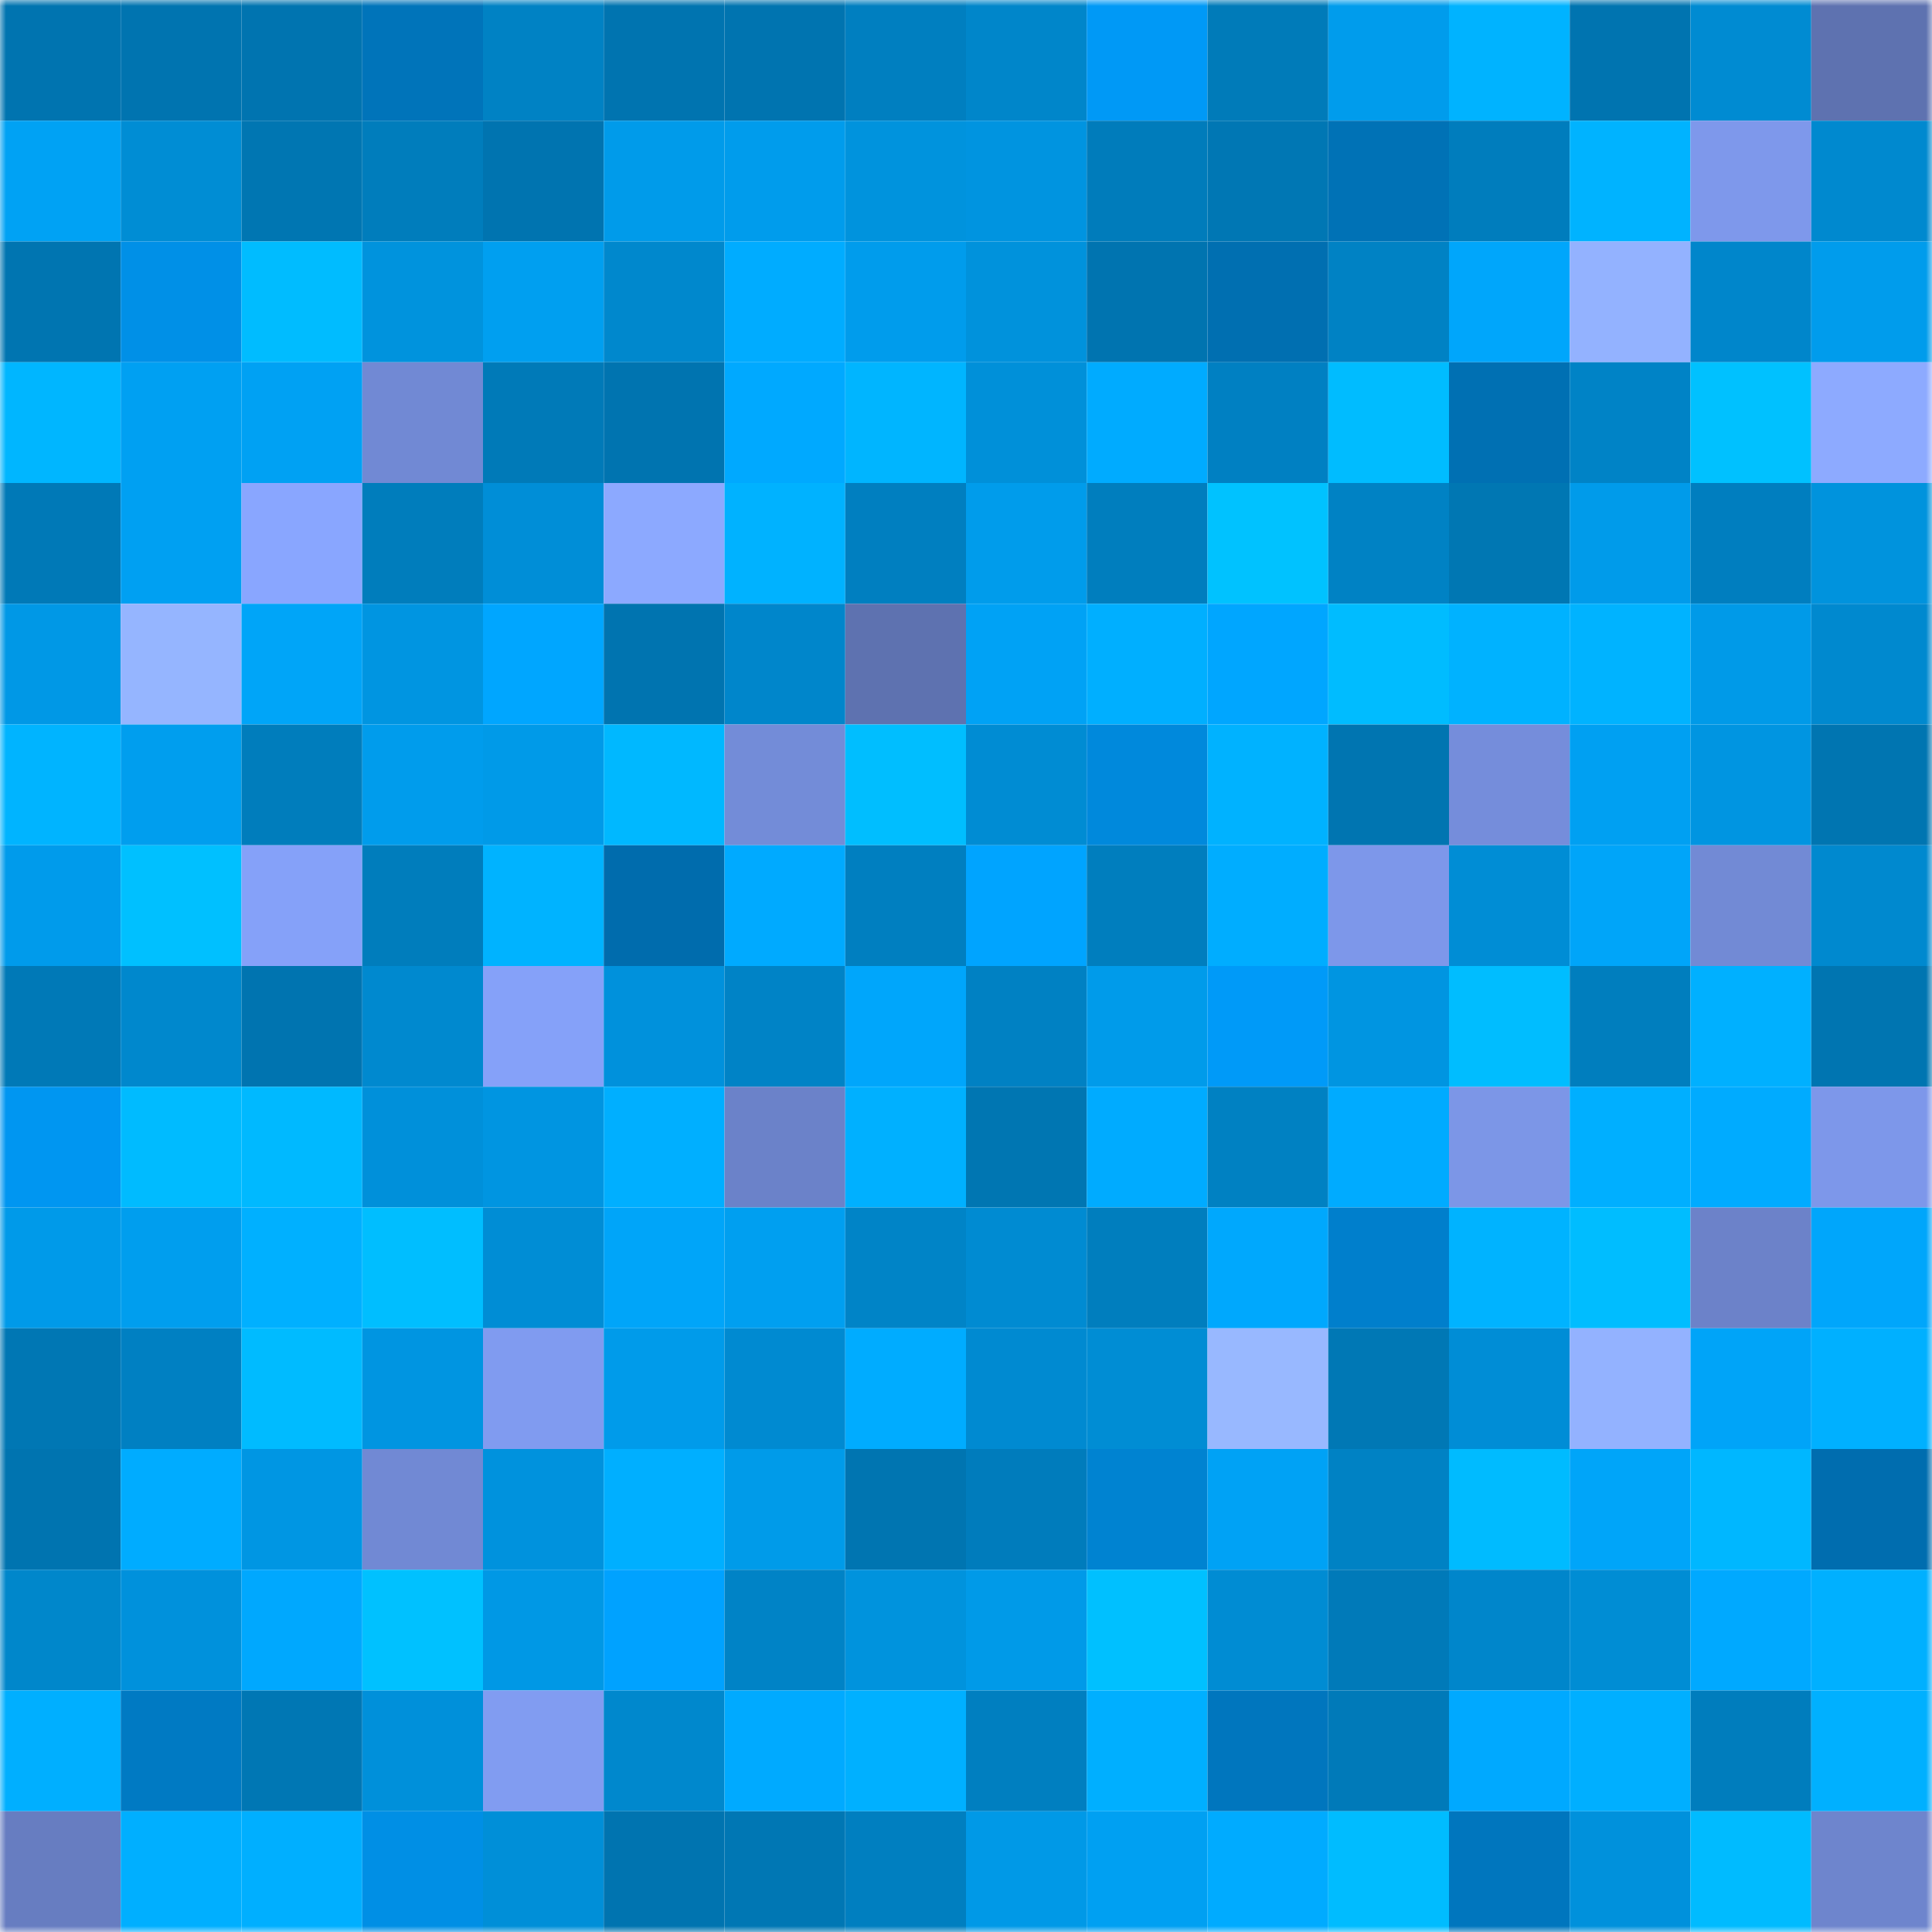 <svg viewBox="0 0 160 160" fill="none" role="img" xmlns="http://www.w3.org/2000/svg" width="240" height="240" name="ens%2Cwscxn.eth"><mask id="1192497978" mask-type="alpha" maskUnits="userSpaceOnUse" x="0" y="0" width="160" height="160"><rect width="160" height="160" fill="#FFFFFF"></rect></mask><g mask="url(#1192497978)"><rect x="0" y="0" width="10" height="10" fill="#0074b0"></rect><rect x="10" y="0" width="10" height="10" fill="#0074b0"></rect><rect x="20" y="0" width="10" height="10" fill="#0074b0"></rect><rect x="30" y="0" width="10" height="10" fill="#0074ba"></rect><rect x="40" y="0" width="10" height="10" fill="#0082c4"></rect><rect x="50" y="0" width="10" height="10" fill="#0074b0"></rect><rect x="60" y="0" width="10" height="10" fill="#0074b0"></rect><rect x="70" y="0" width="10" height="10" fill="#007fc0"></rect><rect x="80" y="0" width="10" height="10" fill="#0086ca"></rect><rect x="90" y="0" width="10" height="10" fill="#0099f6"></rect><rect x="100" y="0" width="10" height="10" fill="#007bb9"></rect><rect x="110" y="0" width="10" height="10" fill="#009cec"></rect><rect x="120" y="0" width="10" height="10" fill="#00b3ff"></rect><rect x="130" y="0" width="10" height="10" fill="#0074b0"></rect><rect x="140" y="0" width="10" height="10" fill="#008bd2"></rect><rect x="150" y="0" width="10" height="10" fill="#5e72b0"></rect><rect x="0" y="10" width="10" height="10" fill="#00a2f4"></rect><rect x="10" y="10" width="10" height="10" fill="#008dd4"></rect><rect x="20" y="10" width="10" height="10" fill="#0076b2"></rect><rect x="30" y="10" width="10" height="10" fill="#007dbc"></rect><rect x="40" y="10" width="10" height="10" fill="#0074b0"></rect><rect x="50" y="10" width="10" height="10" fill="#009bea"></rect><rect x="60" y="10" width="10" height="10" fill="#009cec"></rect><rect x="70" y="10" width="10" height="10" fill="#0093dd"></rect><rect x="80" y="10" width="10" height="10" fill="#0094e0"></rect><rect x="90" y="10" width="10" height="10" fill="#007cbb"></rect><rect x="100" y="10" width="10" height="10" fill="#0077b4"></rect><rect x="110" y="10" width="10" height="10" fill="#0072b6"></rect><rect x="120" y="10" width="10" height="10" fill="#007dbd"></rect><rect x="130" y="10" width="10" height="10" fill="#00b3ff"></rect><rect x="140" y="10" width="10" height="10" fill="#7e98eb"></rect><rect x="150" y="10" width="10" height="10" fill="#0089cf"></rect><rect x="0" y="20" width="10" height="10" fill="#0075b1"></rect><rect x="10" y="20" width="10" height="10" fill="#0090e7"></rect><rect x="20" y="20" width="10" height="10" fill="#00bcff"></rect><rect x="30" y="20" width="10" height="10" fill="#0093dd"></rect><rect x="40" y="20" width="10" height="10" fill="#009ff0"></rect><rect x="50" y="20" width="10" height="10" fill="#0088cd"></rect><rect x="60" y="20" width="10" height="10" fill="#00acff"></rect><rect x="70" y="20" width="10" height="10" fill="#009cec"></rect><rect x="80" y="20" width="10" height="10" fill="#0092dc"></rect><rect x="90" y="20" width="10" height="10" fill="#0074b0"></rect><rect x="100" y="20" width="10" height="10" fill="#006fb1"></rect><rect x="110" y="20" width="10" height="10" fill="#0082c4"></rect><rect x="120" y="20" width="10" height="10" fill="#00a6fb"></rect><rect x="130" y="20" width="10" height="10" fill="#93b2ff"></rect><rect x="140" y="20" width="10" height="10" fill="#0086cb"></rect><rect x="150" y="20" width="10" height="10" fill="#009cec"></rect><rect x="0" y="30" width="10" height="10" fill="#00b6ff"></rect><rect x="10" y="30" width="10" height="10" fill="#00a0f2"></rect><rect x="20" y="30" width="10" height="10" fill="#00a1f3"></rect><rect x="30" y="30" width="10" height="10" fill="#7189d4"></rect><rect x="40" y="30" width="10" height="10" fill="#007ab8"></rect><rect x="50" y="30" width="10" height="10" fill="#0074b0"></rect><rect x="60" y="30" width="10" height="10" fill="#00a9ff"></rect><rect x="70" y="30" width="10" height="10" fill="#00b5ff"></rect><rect x="80" y="30" width="10" height="10" fill="#0090d9"></rect><rect x="90" y="30" width="10" height="10" fill="#00abff"></rect><rect x="100" y="30" width="10" height="10" fill="#0080c2"></rect><rect x="110" y="30" width="10" height="10" fill="#00bcff"></rect><rect x="120" y="30" width="10" height="10" fill="#0070b3"></rect><rect x="130" y="30" width="10" height="10" fill="#0083c6"></rect><rect x="140" y="30" width="10" height="10" fill="#00c1ff"></rect><rect x="150" y="30" width="10" height="10" fill="#8daaff"></rect><rect x="0" y="40" width="10" height="10" fill="#0079b7"></rect><rect x="10" y="40" width="10" height="10" fill="#00a0f2"></rect><rect x="20" y="40" width="10" height="10" fill="#89a6ff"></rect><rect x="30" y="40" width="10" height="10" fill="#007dbc"></rect><rect x="40" y="40" width="10" height="10" fill="#008ed7"></rect><rect x="50" y="40" width="10" height="10" fill="#8ca9ff"></rect><rect x="60" y="40" width="10" height="10" fill="#00b2ff"></rect><rect x="70" y="40" width="10" height="10" fill="#007fc0"></rect><rect x="80" y="40" width="10" height="10" fill="#009ceb"></rect><rect x="90" y="40" width="10" height="10" fill="#007ebe"></rect><rect x="100" y="40" width="10" height="10" fill="#00c2ff"></rect><rect x="110" y="40" width="10" height="10" fill="#0082c4"></rect><rect x="120" y="40" width="10" height="10" fill="#0077b3"></rect><rect x="130" y="40" width="10" height="10" fill="#009bea"></rect><rect x="140" y="40" width="10" height="10" fill="#007ebf"></rect><rect x="150" y="40" width="10" height="10" fill="#0093dd"></rect><rect x="0" y="50" width="10" height="10" fill="#0098e6"></rect><rect x="10" y="50" width="10" height="10" fill="#95b5ff"></rect><rect x="20" y="50" width="10" height="10" fill="#00a5f8"></rect><rect x="30" y="50" width="10" height="10" fill="#0095e1"></rect><rect x="40" y="50" width="10" height="10" fill="#00a6ff"></rect><rect x="50" y="50" width="10" height="10" fill="#0074b0"></rect><rect x="60" y="50" width="10" height="10" fill="#0086cb"></rect><rect x="70" y="50" width="10" height="10" fill="#5e72b0"></rect><rect x="80" y="50" width="10" height="10" fill="#00a2f5"></rect><rect x="90" y="50" width="10" height="10" fill="#00afff"></rect><rect x="100" y="50" width="10" height="10" fill="#00a6ff"></rect><rect x="110" y="50" width="10" height="10" fill="#00bcff"></rect><rect x="120" y="50" width="10" height="10" fill="#00b2ff"></rect><rect x="130" y="50" width="10" height="10" fill="#00b3ff"></rect><rect x="140" y="50" width="10" height="10" fill="#009ae8"></rect><rect x="150" y="50" width="10" height="10" fill="#0089cf"></rect><rect x="0" y="60" width="10" height="10" fill="#00b4ff"></rect><rect x="10" y="60" width="10" height="10" fill="#009eee"></rect><rect x="20" y="60" width="10" height="10" fill="#007dbc"></rect><rect x="30" y="60" width="10" height="10" fill="#009cec"></rect><rect x="40" y="60" width="10" height="10" fill="#009ae8"></rect><rect x="50" y="60" width="10" height="10" fill="#00b8ff"></rect><rect x="60" y="60" width="10" height="10" fill="#738cd8"></rect><rect x="70" y="60" width="10" height="10" fill="#00beff"></rect><rect x="80" y="60" width="10" height="10" fill="#008cd3"></rect><rect x="90" y="60" width="10" height="10" fill="#0089dc"></rect><rect x="100" y="60" width="10" height="10" fill="#00b2ff"></rect><rect x="110" y="60" width="10" height="10" fill="#0075b1"></rect><rect x="120" y="60" width="10" height="10" fill="#758ddb"></rect><rect x="130" y="60" width="10" height="10" fill="#00a0f2"></rect><rect x="140" y="60" width="10" height="10" fill="#0095e1"></rect><rect x="150" y="60" width="10" height="10" fill="#0075b1"></rect><rect x="0" y="70" width="10" height="10" fill="#009beb"></rect><rect x="10" y="70" width="10" height="10" fill="#00c0ff"></rect><rect x="20" y="70" width="10" height="10" fill="#85a1f9"></rect><rect x="30" y="70" width="10" height="10" fill="#007dbc"></rect><rect x="40" y="70" width="10" height="10" fill="#00b3ff"></rect><rect x="50" y="70" width="10" height="10" fill="#006cad"></rect><rect x="60" y="70" width="10" height="10" fill="#00aaff"></rect><rect x="70" y="70" width="10" height="10" fill="#007fc0"></rect><rect x="80" y="70" width="10" height="10" fill="#00a4ff"></rect><rect x="90" y="70" width="10" height="10" fill="#007ebe"></rect><rect x="100" y="70" width="10" height="10" fill="#00adff"></rect><rect x="110" y="70" width="10" height="10" fill="#7d97ea"></rect><rect x="120" y="70" width="10" height="10" fill="#008dd5"></rect><rect x="130" y="70" width="10" height="10" fill="#00a5f9"></rect><rect x="140" y="70" width="10" height="10" fill="#728ad5"></rect><rect x="150" y="70" width="10" height="10" fill="#0089cf"></rect><rect x="0" y="80" width="10" height="10" fill="#0079b7"></rect><rect x="10" y="80" width="10" height="10" fill="#0088cd"></rect><rect x="20" y="80" width="10" height="10" fill="#0074b0"></rect><rect x="30" y="80" width="10" height="10" fill="#0089cf"></rect><rect x="40" y="80" width="10" height="10" fill="#85a1f9"></rect><rect x="50" y="80" width="10" height="10" fill="#0091dc"></rect><rect x="60" y="80" width="10" height="10" fill="#0083c6"></rect><rect x="70" y="80" width="10" height="10" fill="#00a6fb"></rect><rect x="80" y="80" width="10" height="10" fill="#0081c3"></rect><rect x="90" y="80" width="10" height="10" fill="#009bea"></rect><rect x="100" y="80" width="10" height="10" fill="#009af8"></rect><rect x="110" y="80" width="10" height="10" fill="#0095e1"></rect><rect x="120" y="80" width="10" height="10" fill="#00bdff"></rect><rect x="130" y="80" width="10" height="10" fill="#007ebe"></rect><rect x="140" y="80" width="10" height="10" fill="#00b0ff"></rect><rect x="150" y="80" width="10" height="10" fill="#0075b1"></rect><rect x="0" y="90" width="10" height="10" fill="#0096f1"></rect><rect x="10" y="90" width="10" height="10" fill="#00bbff"></rect><rect x="20" y="90" width="10" height="10" fill="#00b9ff"></rect><rect x="30" y="90" width="10" height="10" fill="#0090da"></rect><rect x="40" y="90" width="10" height="10" fill="#0095e1"></rect><rect x="50" y="90" width="10" height="10" fill="#00afff"></rect><rect x="60" y="90" width="10" height="10" fill="#6b82c9"></rect><rect x="70" y="90" width="10" height="10" fill="#00b0ff"></rect><rect x="80" y="90" width="10" height="10" fill="#0076b2"></rect><rect x="90" y="90" width="10" height="10" fill="#00abff"></rect><rect x="100" y="90" width="10" height="10" fill="#0081c2"></rect><rect x="110" y="90" width="10" height="10" fill="#00abff"></rect><rect x="120" y="90" width="10" height="10" fill="#7c96e7"></rect><rect x="130" y="90" width="10" height="10" fill="#00afff"></rect><rect x="140" y="90" width="10" height="10" fill="#00abff"></rect><rect x="150" y="90" width="10" height="10" fill="#7d97ea"></rect><rect x="0" y="100" width="10" height="10" fill="#009ae9"></rect><rect x="10" y="100" width="10" height="10" fill="#009eee"></rect><rect x="20" y="100" width="10" height="10" fill="#00b0ff"></rect><rect x="30" y="100" width="10" height="10" fill="#00beff"></rect><rect x="40" y="100" width="10" height="10" fill="#008dd5"></rect><rect x="50" y="100" width="10" height="10" fill="#00a5f9"></rect><rect x="60" y="100" width="10" height="10" fill="#009ff0"></rect><rect x="70" y="100" width="10" height="10" fill="#0084c7"></rect><rect x="80" y="100" width="10" height="10" fill="#008bd2"></rect><rect x="90" y="100" width="10" height="10" fill="#007ebe"></rect><rect x="100" y="100" width="10" height="10" fill="#00a8fd"></rect><rect x="110" y="100" width="10" height="10" fill="#007fcc"></rect><rect x="120" y="100" width="10" height="10" fill="#00b3ff"></rect><rect x="130" y="100" width="10" height="10" fill="#00bdff"></rect><rect x="140" y="100" width="10" height="10" fill="#6c82c9"></rect><rect x="150" y="100" width="10" height="10" fill="#00a6fb"></rect><rect x="0" y="110" width="10" height="10" fill="#0077b4"></rect><rect x="10" y="110" width="10" height="10" fill="#0080c2"></rect><rect x="20" y="110" width="10" height="10" fill="#00bbff"></rect><rect x="30" y="110" width="10" height="10" fill="#0095e1"></rect><rect x="40" y="110" width="10" height="10" fill="#809bf0"></rect><rect x="50" y="110" width="10" height="10" fill="#009bea"></rect><rect x="60" y="110" width="10" height="10" fill="#008ad1"></rect><rect x="70" y="110" width="10" height="10" fill="#00acff"></rect><rect x="80" y="110" width="10" height="10" fill="#008ad1"></rect><rect x="90" y="110" width="10" height="10" fill="#008dd4"></rect><rect x="100" y="110" width="10" height="10" fill="#98b8ff"></rect><rect x="110" y="110" width="10" height="10" fill="#0078b5"></rect><rect x="120" y="110" width="10" height="10" fill="#008dd6"></rect><rect x="130" y="110" width="10" height="10" fill="#93b2ff"></rect><rect x="140" y="110" width="10" height="10" fill="#00a4f8"></rect><rect x="150" y="110" width="10" height="10" fill="#00b0ff"></rect><rect x="0" y="120" width="10" height="10" fill="#0074b0"></rect><rect x="10" y="120" width="10" height="10" fill="#00acff"></rect><rect x="20" y="120" width="10" height="10" fill="#0096e3"></rect><rect x="30" y="120" width="10" height="10" fill="#7189d4"></rect><rect x="40" y="120" width="10" height="10" fill="#0092dd"></rect><rect x="50" y="120" width="10" height="10" fill="#00afff"></rect><rect x="60" y="120" width="10" height="10" fill="#009be9"></rect><rect x="70" y="120" width="10" height="10" fill="#0075b1"></rect><rect x="80" y="120" width="10" height="10" fill="#007cbc"></rect><rect x="90" y="120" width="10" height="10" fill="#0083d1"></rect><rect x="100" y="120" width="10" height="10" fill="#00a2f5"></rect><rect x="110" y="120" width="10" height="10" fill="#0082c4"></rect><rect x="120" y="120" width="10" height="10" fill="#00bbff"></rect><rect x="130" y="120" width="10" height="10" fill="#00a5f9"></rect><rect x="140" y="120" width="10" height="10" fill="#00b7ff"></rect><rect x="150" y="120" width="10" height="10" fill="#006daf"></rect><rect x="0" y="130" width="10" height="10" fill="#0087cb"></rect><rect x="10" y="130" width="10" height="10" fill="#0091dc"></rect><rect x="20" y="130" width="10" height="10" fill="#00a8fe"></rect><rect x="30" y="130" width="10" height="10" fill="#00c1ff"></rect><rect x="40" y="130" width="10" height="10" fill="#0098e5"></rect><rect x="50" y="130" width="10" height="10" fill="#00a2ff"></rect><rect x="60" y="130" width="10" height="10" fill="#0083c6"></rect><rect x="70" y="130" width="10" height="10" fill="#0093dd"></rect><rect x="80" y="130" width="10" height="10" fill="#009ae8"></rect><rect x="90" y="130" width="10" height="10" fill="#00c0ff"></rect><rect x="100" y="130" width="10" height="10" fill="#008cd3"></rect><rect x="110" y="130" width="10" height="10" fill="#007ab9"></rect><rect x="120" y="130" width="10" height="10" fill="#0086cb"></rect><rect x="130" y="130" width="10" height="10" fill="#008dd4"></rect><rect x="140" y="130" width="10" height="10" fill="#00a9ff"></rect><rect x="150" y="130" width="10" height="10" fill="#00b0ff"></rect><rect x="0" y="140" width="10" height="10" fill="#00afff"></rect><rect x="10" y="140" width="10" height="10" fill="#007ac3"></rect><rect x="20" y="140" width="10" height="10" fill="#0077b4"></rect><rect x="30" y="140" width="10" height="10" fill="#0090da"></rect><rect x="40" y="140" width="10" height="10" fill="#819cf1"></rect><rect x="50" y="140" width="10" height="10" fill="#0088cd"></rect><rect x="60" y="140" width="10" height="10" fill="#00aaff"></rect><rect x="70" y="140" width="10" height="10" fill="#00b0ff"></rect><rect x="80" y="140" width="10" height="10" fill="#007fc0"></rect><rect x="90" y="140" width="10" height="10" fill="#00afff"></rect><rect x="100" y="140" width="10" height="10" fill="#0076be"></rect><rect x="110" y="140" width="10" height="10" fill="#007ab9"></rect><rect x="120" y="140" width="10" height="10" fill="#00a9ff"></rect><rect x="130" y="140" width="10" height="10" fill="#00afff"></rect><rect x="140" y="140" width="10" height="10" fill="#007dbd"></rect><rect x="150" y="140" width="10" height="10" fill="#00b0ff"></rect><rect x="0" y="150" width="10" height="10" fill="#677dc1"></rect><rect x="10" y="150" width="10" height="10" fill="#00afff"></rect><rect x="20" y="150" width="10" height="10" fill="#00afff"></rect><rect x="30" y="150" width="10" height="10" fill="#008fe5"></rect><rect x="40" y="150" width="10" height="10" fill="#008fd8"></rect><rect x="50" y="150" width="10" height="10" fill="#0074b0"></rect><rect x="60" y="150" width="10" height="10" fill="#0077b4"></rect><rect x="70" y="150" width="10" height="10" fill="#007fc0"></rect><rect x="80" y="150" width="10" height="10" fill="#0099e7"></rect><rect x="90" y="150" width="10" height="10" fill="#00a0f2"></rect><rect x="100" y="150" width="10" height="10" fill="#00abff"></rect><rect x="110" y="150" width="10" height="10" fill="#00bcff"></rect><rect x="120" y="150" width="10" height="10" fill="#0076be"></rect><rect x="130" y="150" width="10" height="10" fill="#0091dc"></rect><rect x="140" y="150" width="10" height="10" fill="#00bbff"></rect><rect x="150" y="150" width="10" height="10" fill="#6e85cd"></rect></g></svg>